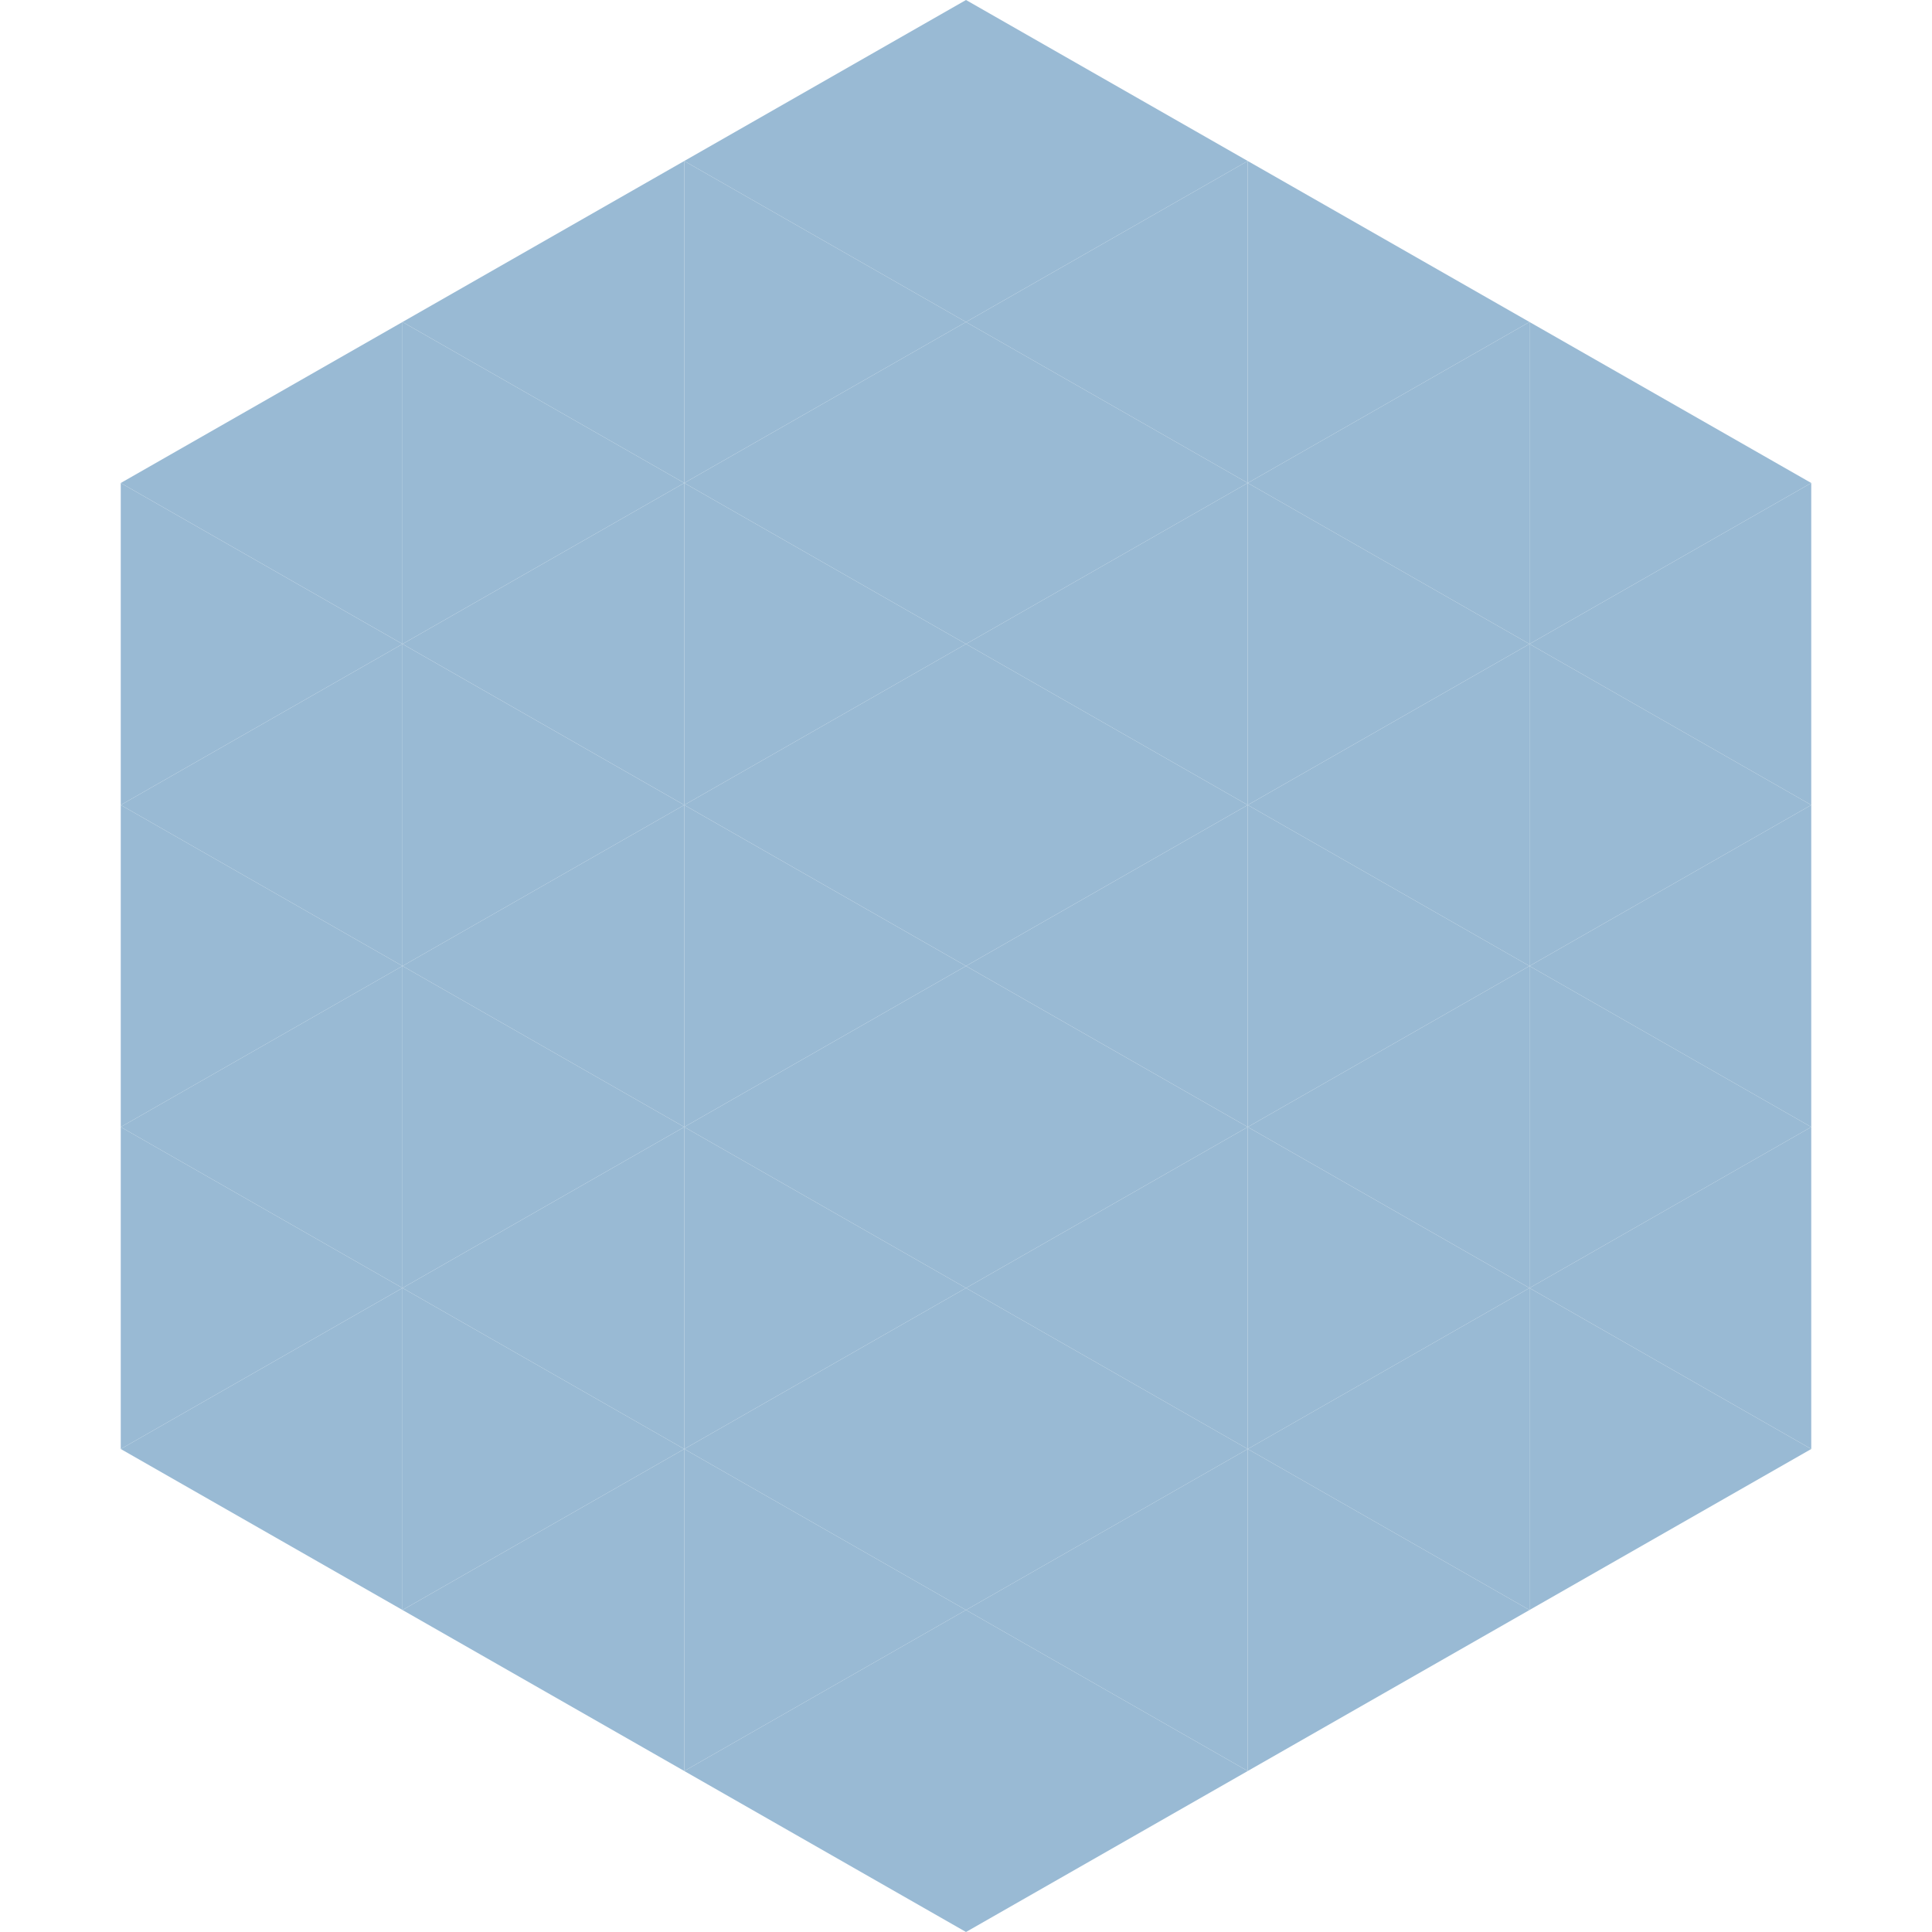 <?xml version="1.0"?>
<!-- Generated by SVGo -->
<svg width="240" height="240"
     xmlns="http://www.w3.org/2000/svg"
     xmlns:xlink="http://www.w3.org/1999/xlink">
<polygon points="50,40 15,60 50,80" style="fill:rgb(153,186,212)" />
<polygon points="190,40 225,60 190,80" style="fill:rgb(153,186,212)" />
<polygon points="15,60 50,80 15,100" style="fill:rgb(153,186,212)" />
<polygon points="225,60 190,80 225,100" style="fill:rgb(153,186,212)" />
<polygon points="50,80 15,100 50,120" style="fill:rgb(153,186,212)" />
<polygon points="190,80 225,100 190,120" style="fill:rgb(153,186,212)" />
<polygon points="15,100 50,120 15,140" style="fill:rgb(153,186,212)" />
<polygon points="225,100 190,120 225,140" style="fill:rgb(153,186,212)" />
<polygon points="50,120 15,140 50,160" style="fill:rgb(153,186,212)" />
<polygon points="190,120 225,140 190,160" style="fill:rgb(153,186,212)" />
<polygon points="15,140 50,160 15,180" style="fill:rgb(153,186,212)" />
<polygon points="225,140 190,160 225,180" style="fill:rgb(153,186,212)" />
<polygon points="50,160 15,180 50,200" style="fill:rgb(153,186,212)" />
<polygon points="190,160 225,180 190,200" style="fill:rgb(153,186,212)" />
<polygon points="15,180 50,200 15,220" style="fill:rgb(255,255,255); fill-opacity:0" />
<polygon points="225,180 190,200 225,220" style="fill:rgb(255,255,255); fill-opacity:0" />
<polygon points="50,0 85,20 50,40" style="fill:rgb(255,255,255); fill-opacity:0" />
<polygon points="190,0 155,20 190,40" style="fill:rgb(255,255,255); fill-opacity:0" />
<polygon points="85,20 50,40 85,60" style="fill:rgb(153,186,212)" />
<polygon points="155,20 190,40 155,60" style="fill:rgb(153,186,212)" />
<polygon points="50,40 85,60 50,80" style="fill:rgb(153,186,212)" />
<polygon points="190,40 155,60 190,80" style="fill:rgb(153,186,212)" />
<polygon points="85,60 50,80 85,100" style="fill:rgb(153,186,212)" />
<polygon points="155,60 190,80 155,100" style="fill:rgb(153,186,212)" />
<polygon points="50,80 85,100 50,120" style="fill:rgb(153,186,212)" />
<polygon points="190,80 155,100 190,120" style="fill:rgb(153,186,212)" />
<polygon points="85,100 50,120 85,140" style="fill:rgb(153,186,212)" />
<polygon points="155,100 190,120 155,140" style="fill:rgb(153,186,212)" />
<polygon points="50,120 85,140 50,160" style="fill:rgb(153,186,212)" />
<polygon points="190,120 155,140 190,160" style="fill:rgb(153,186,212)" />
<polygon points="85,140 50,160 85,180" style="fill:rgb(153,186,212)" />
<polygon points="155,140 190,160 155,180" style="fill:rgb(153,186,212)" />
<polygon points="50,160 85,180 50,200" style="fill:rgb(153,186,212)" />
<polygon points="190,160 155,180 190,200" style="fill:rgb(153,186,212)" />
<polygon points="85,180 50,200 85,220" style="fill:rgb(153,186,212)" />
<polygon points="155,180 190,200 155,220" style="fill:rgb(153,186,212)" />
<polygon points="120,0 85,20 120,40" style="fill:rgb(153,186,212)" />
<polygon points="120,0 155,20 120,40" style="fill:rgb(153,186,212)" />
<polygon points="85,20 120,40 85,60" style="fill:rgb(153,186,212)" />
<polygon points="155,20 120,40 155,60" style="fill:rgb(153,186,212)" />
<polygon points="120,40 85,60 120,80" style="fill:rgb(153,186,212)" />
<polygon points="120,40 155,60 120,80" style="fill:rgb(153,186,212)" />
<polygon points="85,60 120,80 85,100" style="fill:rgb(153,186,212)" />
<polygon points="155,60 120,80 155,100" style="fill:rgb(153,186,212)" />
<polygon points="120,80 85,100 120,120" style="fill:rgb(153,186,212)" />
<polygon points="120,80 155,100 120,120" style="fill:rgb(153,186,212)" />
<polygon points="85,100 120,120 85,140" style="fill:rgb(153,186,212)" />
<polygon points="155,100 120,120 155,140" style="fill:rgb(153,186,212)" />
<polygon points="120,120 85,140 120,160" style="fill:rgb(153,186,212)" />
<polygon points="120,120 155,140 120,160" style="fill:rgb(153,186,212)" />
<polygon points="85,140 120,160 85,180" style="fill:rgb(153,186,212)" />
<polygon points="155,140 120,160 155,180" style="fill:rgb(153,186,212)" />
<polygon points="120,160 85,180 120,200" style="fill:rgb(153,186,212)" />
<polygon points="120,160 155,180 120,200" style="fill:rgb(153,186,212)" />
<polygon points="85,180 120,200 85,220" style="fill:rgb(153,186,212)" />
<polygon points="155,180 120,200 155,220" style="fill:rgb(153,186,212)" />
<polygon points="120,200 85,220 120,240" style="fill:rgb(153,186,212)" />
<polygon points="120,200 155,220 120,240" style="fill:rgb(153,186,212)" />
<polygon points="85,220 120,240 85,260" style="fill:rgb(255,255,255); fill-opacity:0" />
<polygon points="155,220 120,240 155,260" style="fill:rgb(255,255,255); fill-opacity:0" />
</svg>
